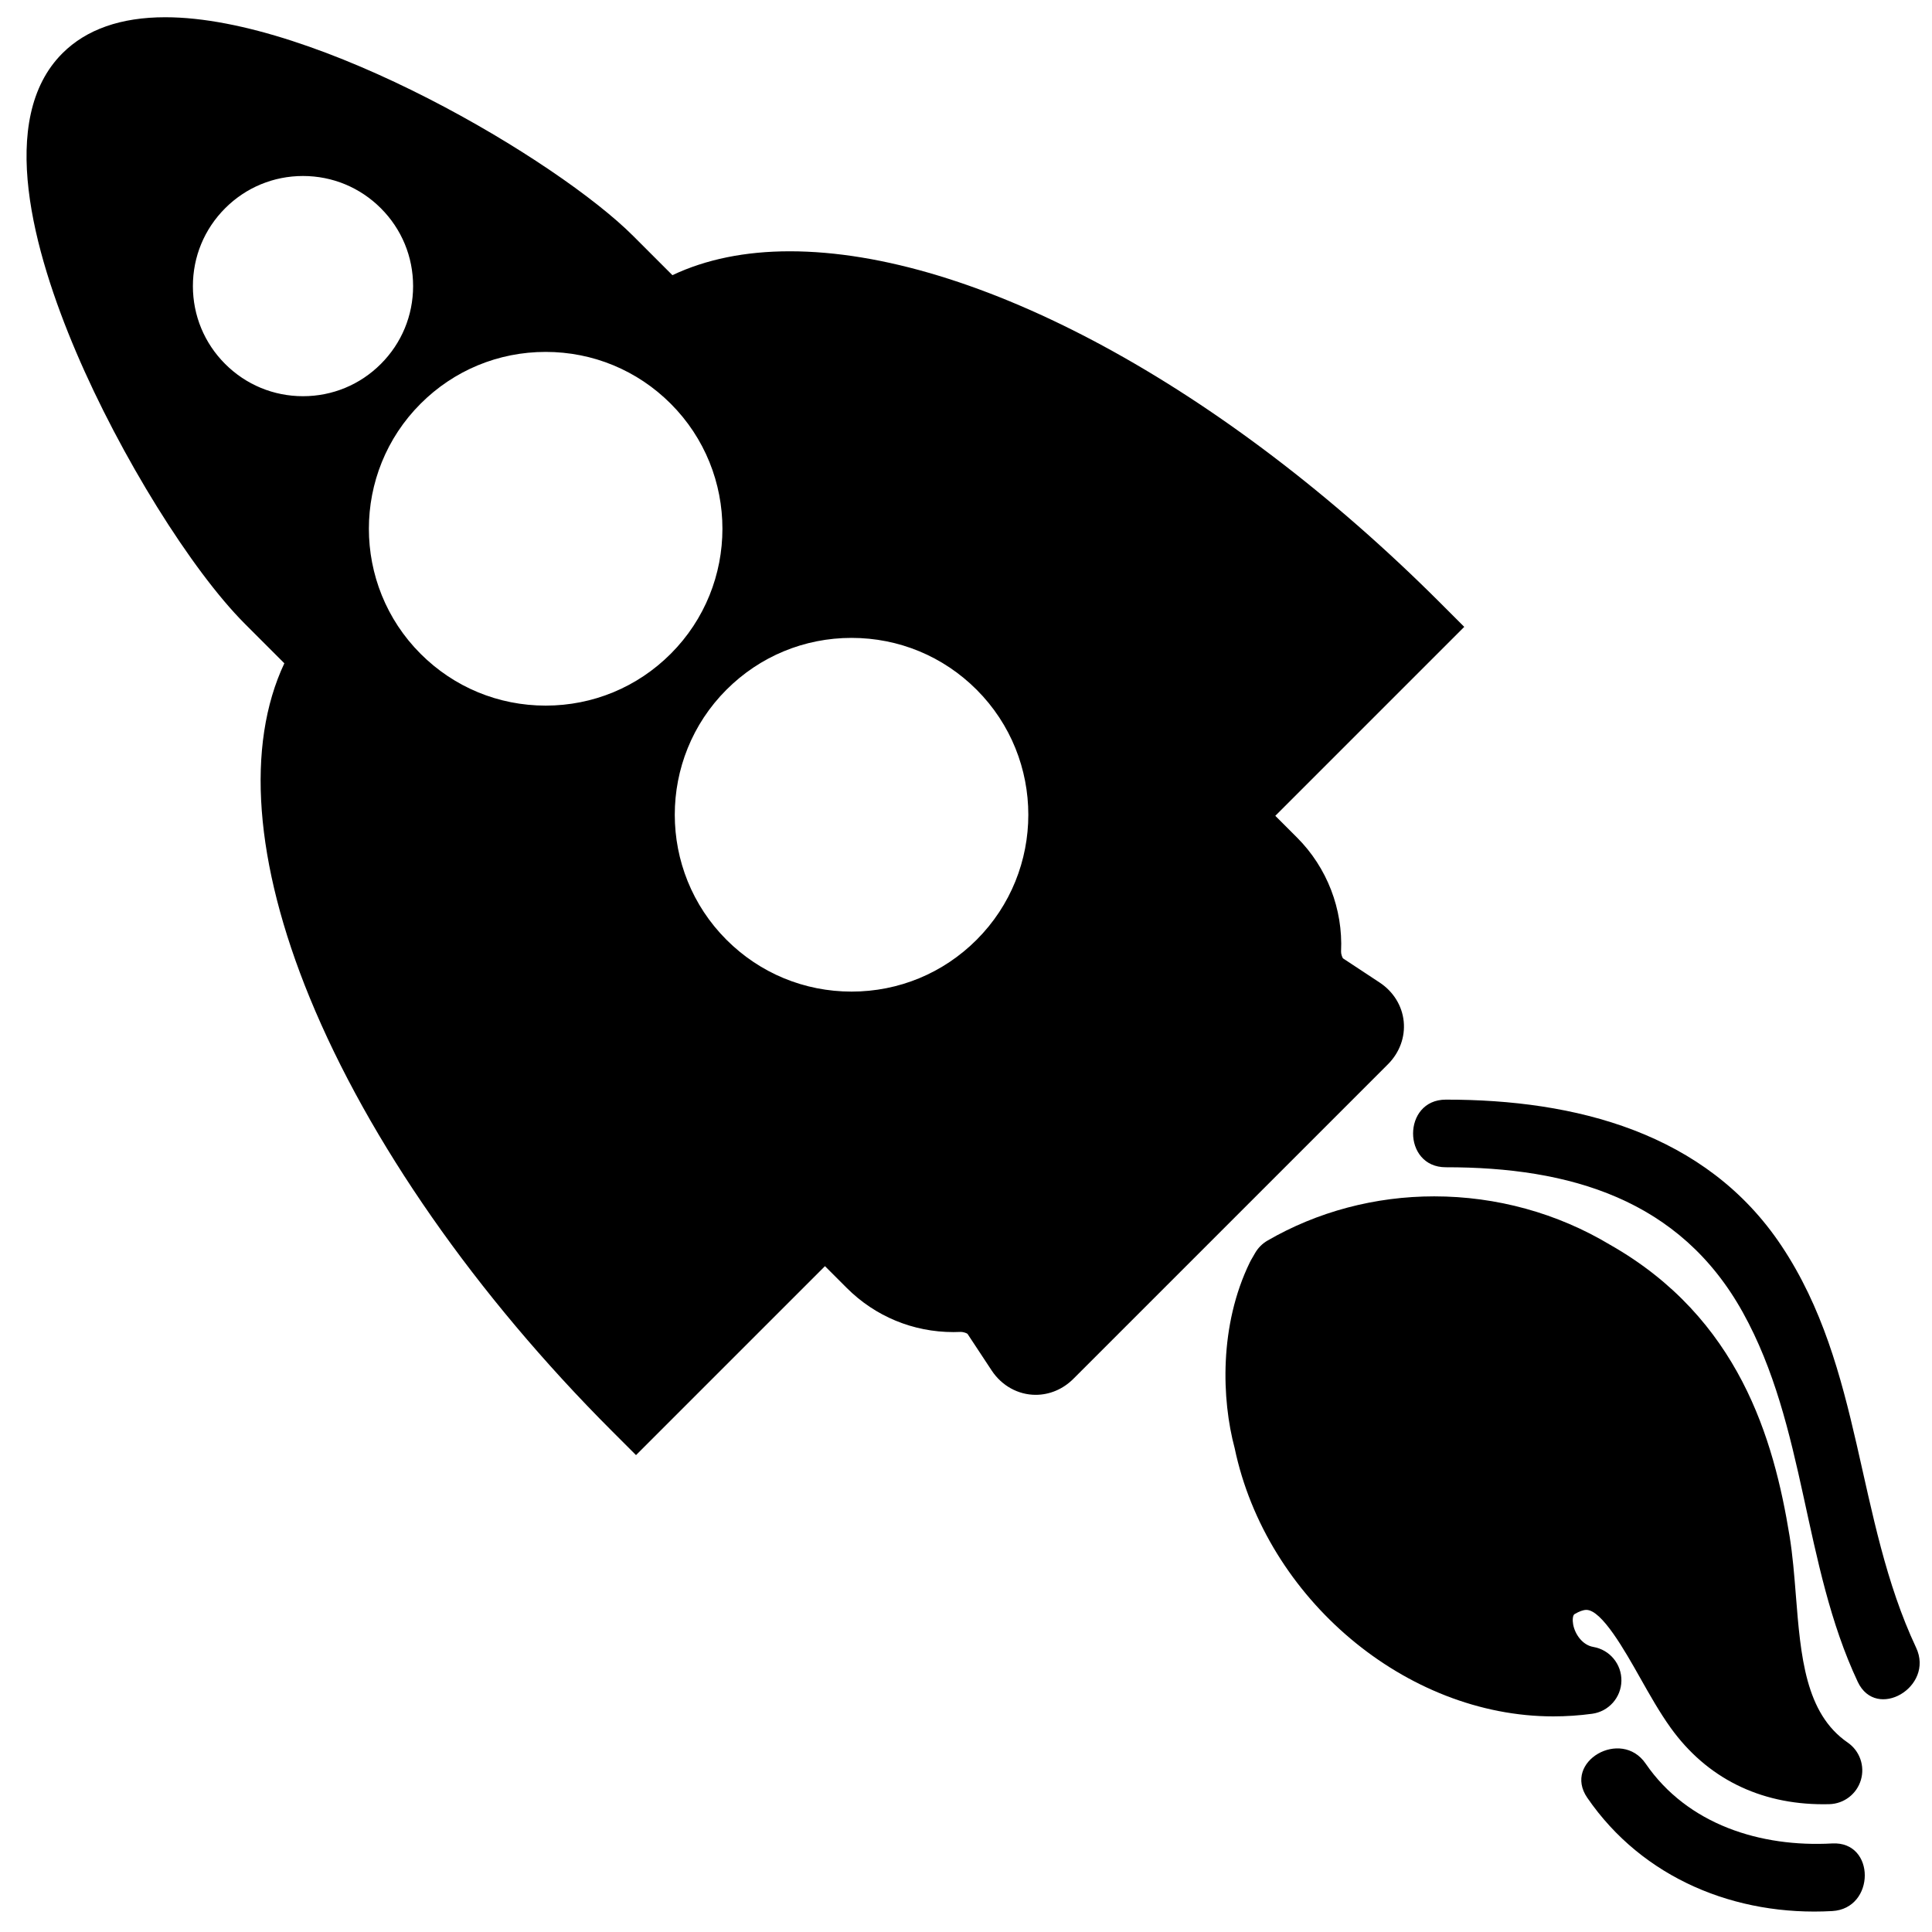 <?xml version="1.0" encoding="iso-8859-1"?>
<!-- Generator: Adobe Illustrator 17.1.0, SVG Export Plug-In . SVG Version: 6.00 Build 0)  -->
<!DOCTYPE svg PUBLIC "-//W3C//DTD SVG 1.1//EN" "http://www.w3.org/Graphics/SVG/1.1/DTD/svg11.dtd">
<svg version="1.1" id="Capa_1" xmlns="http://www.w3.org/2000/svg" xmlns:xlink="http://www.w3.org/1999/xlink" x="0px" y="0px"
	 viewBox="0 0 200 200" style="enable-background:new 0 0 200 200;" xml:space="preserve">
<g>
	<path d="M164.219,166.655c1.6,0,3.987,4.232,5.566,7.033c0.997,1.767,2.027,3.594,3.165,5.177c3.719,5.175,9.183,7.91,15.798,7.91
		c0.209,0,0.417-0.003,0.623-0.008c1.516-0.039,2.835-1.049,3.267-2.503s-0.122-3.021-1.372-3.88
		c-4.39-3.019-4.86-8.952-5.359-15.234c-0.162-2.05-0.331-4.17-0.653-6.15c-1.635-10.044-5.231-22.552-18.568-30.134
		c-5.47-3.283-11.771-5.019-18.224-5.019c-6.117,0-12.083,1.584-17.254,4.582c-0.528,0.306-0.968,0.745-1.273,1.273l-0.425,0.733
		c-0.042,0.072-0.08,0.145-0.116,0.219c-3.209,6.571-2.926,14.231-1.583,19.255c3.263,15.582,17.731,27.771,32.986,27.771h0.001
		c1.338,0,2.69-0.091,4.019-0.271c1.713-0.231,3.001-1.679,3.031-3.408c0.03-1.728-1.206-3.22-2.91-3.511
		c-1.124-0.192-1.899-1.316-2.085-2.328c-0.079-0.431-0.054-0.954,0.147-1.072C163.484,166.806,163.906,166.655,164.219,166.655z"/>
	<path d="M32.062,103.279c6.088,14.842,17.205,30.779,31.303,44.878l2.475,2.475l19.56-19.56l2.253,2.253
		c2.948,2.948,6.872,4.572,11.049,4.572c0.247,0,0.493-0.006,0.765-0.018c0.251,0,0.555,0.109,0.685,0.195l2.509,3.804
		c1.038,1.574,2.739,2.514,4.551,2.514h0c1.449,0,2.834-0.588,3.902-1.655l32.569-32.569c1.199-1.199,1.792-2.815,1.628-4.435
		c-0.164-1.619-1.07-3.083-2.486-4.018l-3.804-2.509c-0.092-0.14-0.205-0.47-0.194-0.71c0.207-4.391-1.454-8.688-4.555-11.79
		l-2.253-2.253l19.56-19.56l-2.475-2.475c-22.455-22.455-48.262-36.404-67.35-36.404c-4.604,0-8.676,0.83-12.146,2.472l-4.069-4.069
		C57.769,16.646,32.858,1.785,17.103,1.785c-4.585,0-8.166,1.255-10.641,3.73c-6.811,6.811-2.993,20.568,1.41,30.91
		c4.586,10.771,11.942,22.618,17.492,28.167l4.071,4.072C25.435,77.163,26.33,89.305,32.062,103.279z M88.152,66.034
		c4.89,0,9.488,1.904,12.946,5.362c7.138,7.139,7.138,18.753,0,25.892c-3.458,3.458-8.055,5.362-12.946,5.362
		c-4.89,0-9.488-1.904-12.946-5.362c-7.138-7.139-7.138-18.753,0-25.892C78.665,67.939,83.262,66.034,88.152,66.034z M56.486,36.429
		c4.89,0,9.488,1.904,12.946,5.362c7.138,7.139,7.138,18.753,0,25.892c-3.458,3.458-8.055,5.362-12.946,5.362
		c-4.89,0-9.488-1.904-12.946-5.362c-7.138-7.139-7.138-18.753,0-25.892C46.998,38.333,51.595,36.429,56.486,36.429z M23.307,37.676
		c-2.153-2.152-3.338-5.015-3.338-8.059c0-3.044,1.186-5.906,3.338-8.059c2.153-2.153,5.015-3.339,8.059-3.339
		s5.907,1.186,8.059,3.339c2.153,2.152,3.339,5.015,3.339,8.059c0,3.045-1.186,5.907-3.339,8.06
		c-2.152,2.153-5.015,3.338-8.059,3.338S25.46,39.829,23.307,37.676z"/>
	<path d="M184.413,128.959c-7.813-11.728-21.369-15.138-34.746-15.125c-4.514,0.004-4.514,7.004,0,7
		c12.802-0.012,24.239,3.3,30.746,15.018c6.577,11.845,6.184,26.085,11.899,38.248c1.919,4.083,7.952,0.527,6.044-3.533
		C192.057,157.161,192.868,141.65,184.413,128.959z"/>
	<path d="M189.667,190.833c-7.389,0.412-14.967-1.936-19.311-8.267c-2.536-3.696-8.606-0.2-6.044,3.533
		c5.733,8.354,15.368,12.29,25.356,11.733C194.155,197.583,194.179,190.582,189.667,190.833z"/>
</g>
</svg>
